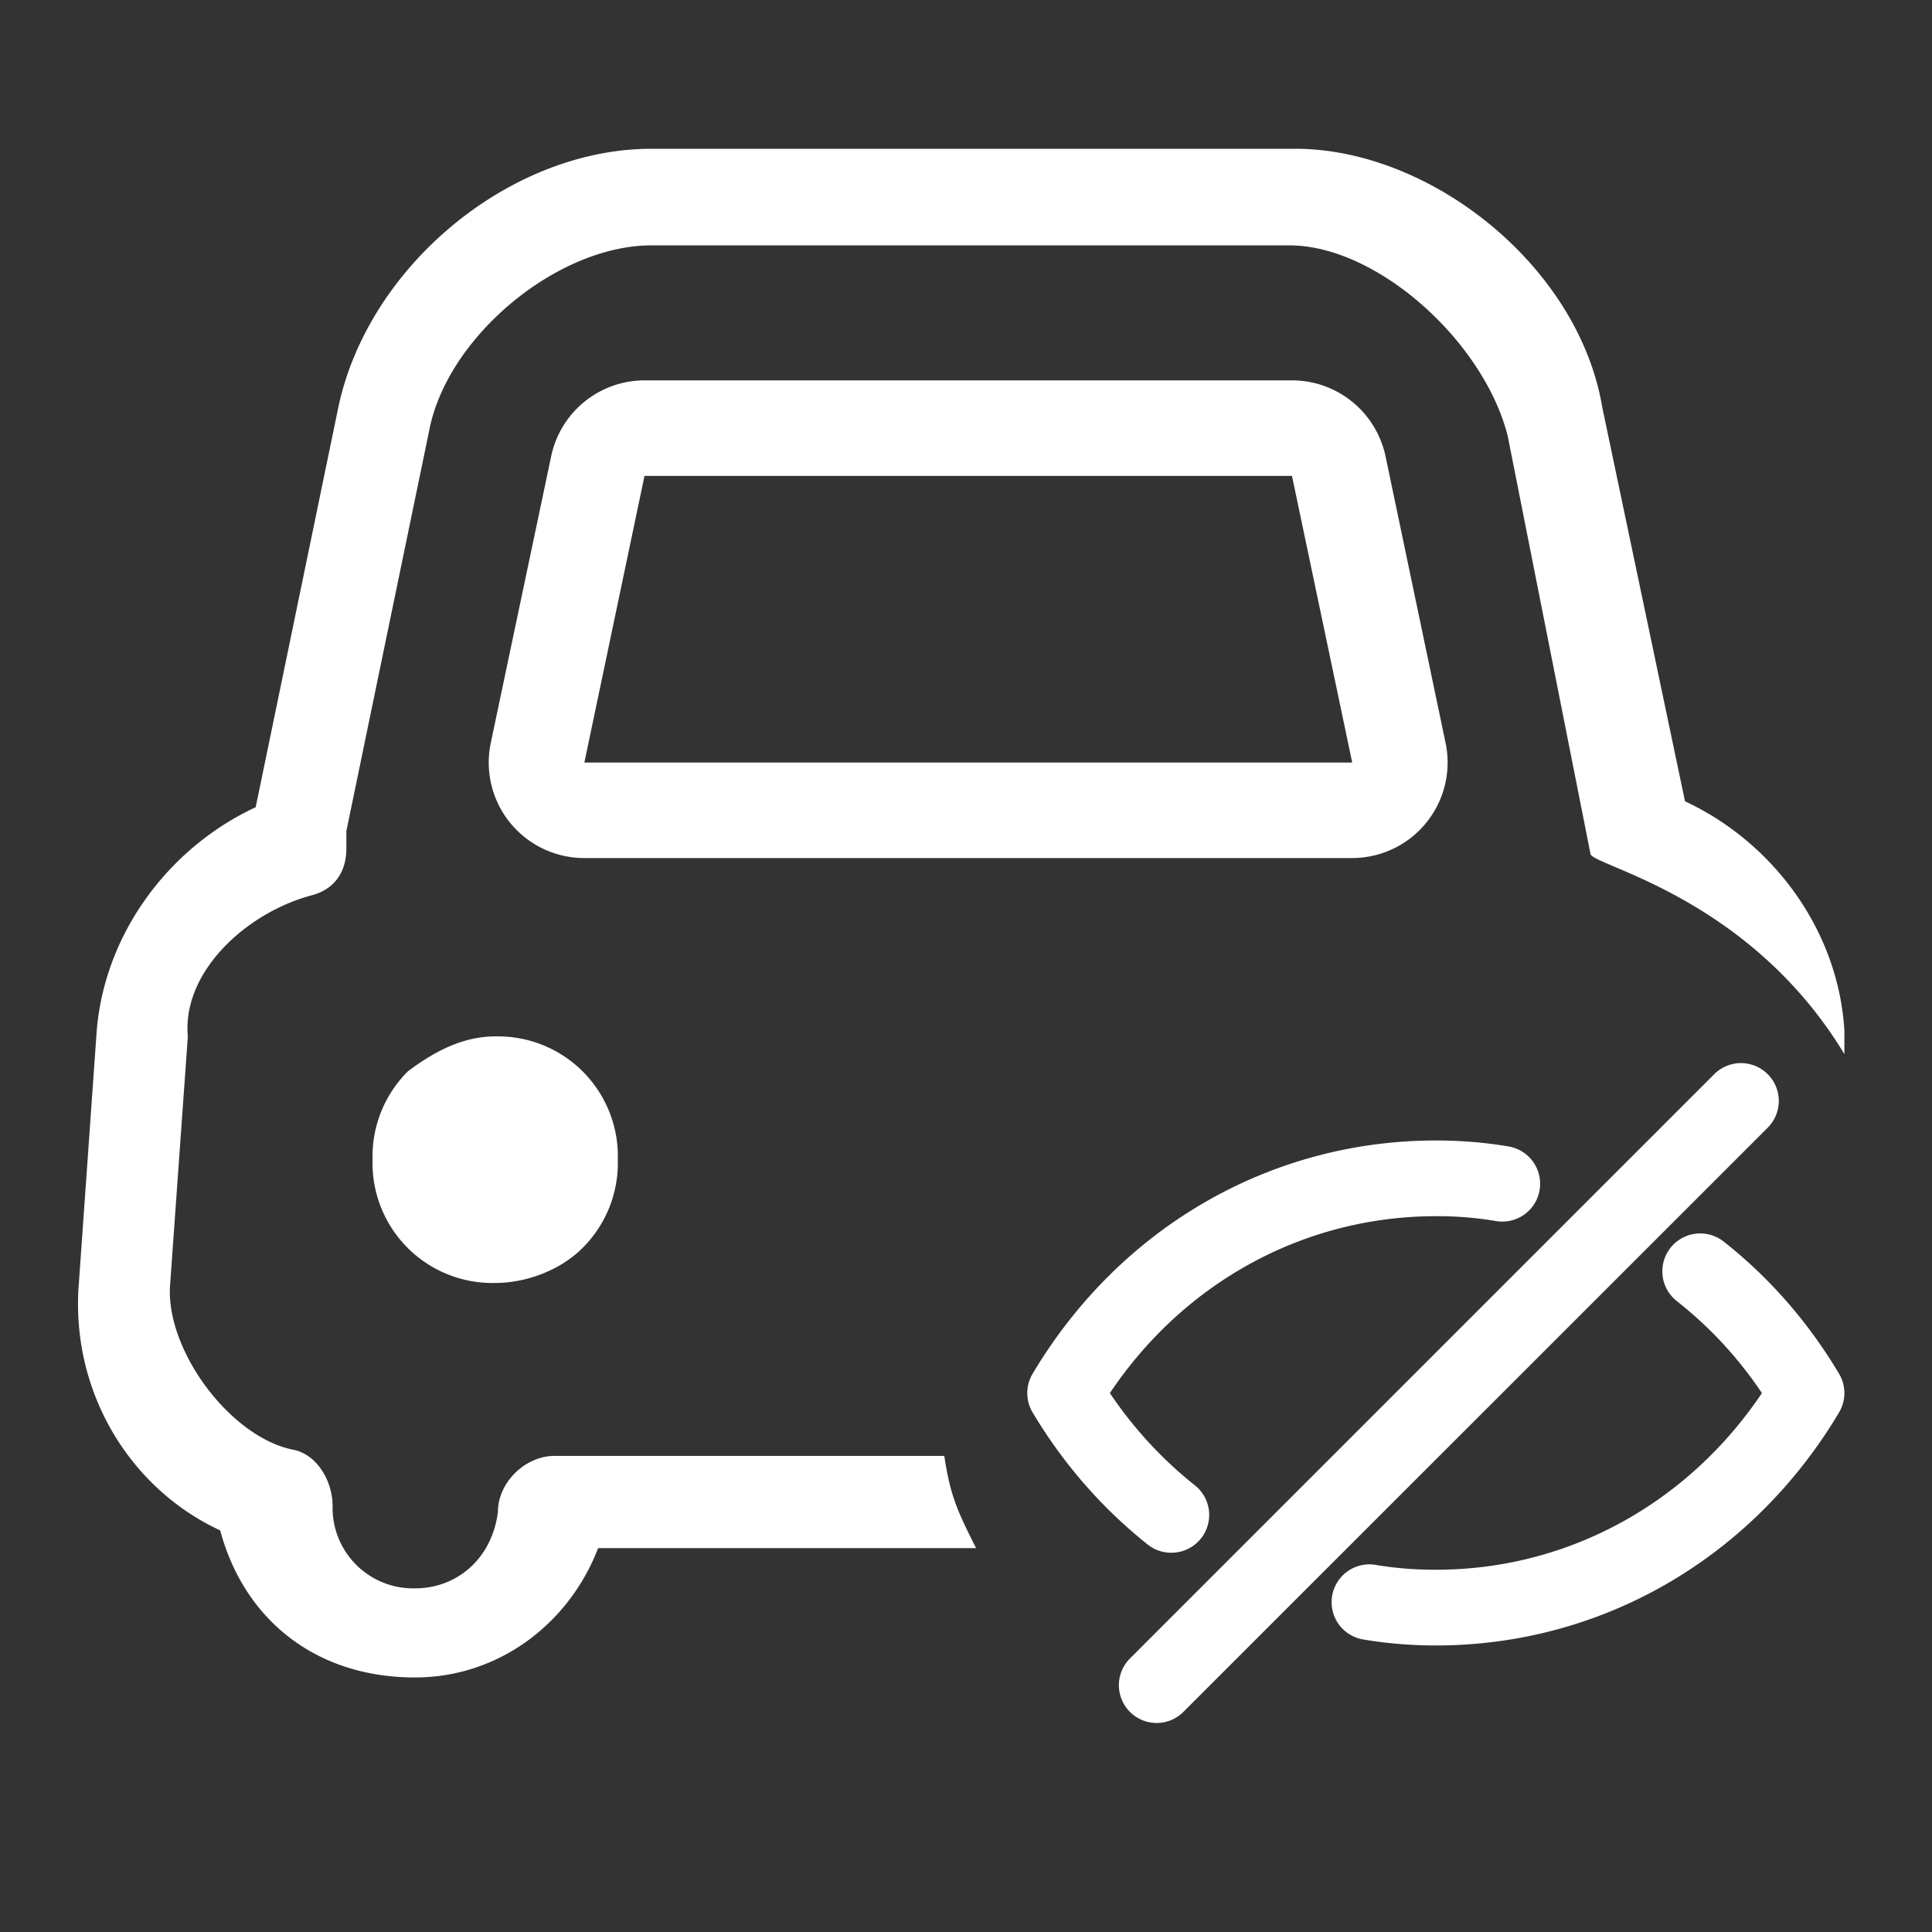 <?xml version="1.0" standalone="no"?><!DOCTYPE svg PUBLIC "-//W3C//DTD SVG 1.1//EN" "http://www.w3.org/Graphics/SVG/1.1/DTD/svg11.dtd"><svg t="1751766637770" class="icon" viewBox="0 0 1024 1024" version="1.1" xmlns="http://www.w3.org/2000/svg" p-id="3090" xmlns:xlink="http://www.w3.org/1999/xlink" width="256" height="256"><rect x="0" y="0" width="1024" height="1024" fill="#333333" stroke="none"/><path d="M341.6 201.6h343.168c23.936 0 44.608 16.768 49.6 40.256l31.808 151.872a50.624 50.624 0 0 1-49.536 61.056H309.728a50.624 50.624 0 0 1-49.6-61.056l32-151.872a50.624 50.624 0 0 1 49.472-40.256z m-31.872 202.56h406.976l-31.936-151.936H341.6l-31.872 151.936z m190.848 367.488H293.984c-15.616 0-30.08 14.08-30.08 29.696-3.136 24.96-21.952 40.512-43.84 40.512a42.688 42.688 0 0 1-43.776-43.648c0-12.48-7.488-26.496-19.968-29.632-34.496-6.272-69.248-54.016-66.112-88.32l9.344-130.816c-3.136-34.304 30.848-65.472 65.28-74.816 12.48-3.136 18.752-12.48 18.752-24.96V440.448l43.84-211.968C236.768 178.688 295.2 130.048 345.312 130.048h337.984c46.976 0 103.36 51.328 115.84 101.12l43.84 221.312c0 6.208 83.84 22.144 134.592 106.24v-12.416c-3.136-52.992-37.568-99.712-84.48-121.6l-43.84-208.768C836.768 141.184 758.496 78.848 686.432 78.848h-341.12C270.112 78.848 195.04 141.184 179.296 216l-43.776 211.84C88.608 449.664 54.176 496.448 51.04 549.44L41.568 683.392c-3.136 56.128 28.16 105.984 75.136 127.744 12.544 46.784 50.112 77.952 103.296 77.952 43.84 0 81.408-28.032 97.024-68.544h200.32c-9.344-18.688-13.632-27.072-16.832-48.832v-0.064zM216.032 568a63.488 63.488 0 0 0-18.56 46.72 63.552 63.552 0 0 0 65.024 65.28c15.488 0 34.048-6.208 46.4-18.688a63.552 63.552 0 0 0 18.56-46.656 63.552 63.552 0 0 0-64.96-65.344c-18.56 0-34.048 9.344-46.464 18.624v0.064z" fill="#ffffff" p-id="3091"></path><path d="M620.768 822.976a19.968 19.968 0 0 1-12.48-4.352c-24.32-19.392-44.8-42.88-60.992-70.016a20.032 20.032 0 0 1 0-20.48c46.08-77.44 125.952-123.648 213.76-123.648 13.44 0 26.432 1.088 38.656 3.2a20.032 20.032 0 0 1-6.912 39.488 183.616 183.616 0 0 0-31.68-2.56c-69.632 0-133.376 34.816-172.864 93.76 12.48 18.56 27.584 35.008 44.992 48.832a20.032 20.032 0 0 1-12.48 35.776z m140.352 49.152c-13.376 0-26.368-1.088-38.72-3.2a20.032 20.032 0 1 1 6.848-39.488c10.112 1.728 20.8 2.56 31.872 2.56 69.44 0 133.184-34.752 172.736-93.632a211.84 211.84 0 0 0-45.12-48.768 20.032 20.032 0 0 1 24.832-31.552c24.256 19.072 44.8 42.624 61.184 70.08a20.096 20.096 0 0 1 0 20.48c-46.08 77.376-125.952 123.52-213.632 123.52z m-148.032 41.088a20.032 20.032 0 0 1-14.144-34.24l309.632-309.632a20.032 20.032 0 0 1 28.352 28.352l-309.696 309.632a20.032 20.032 0 0 1-14.144 5.888z" fill="#ffffff" p-id="3092"></path></svg>